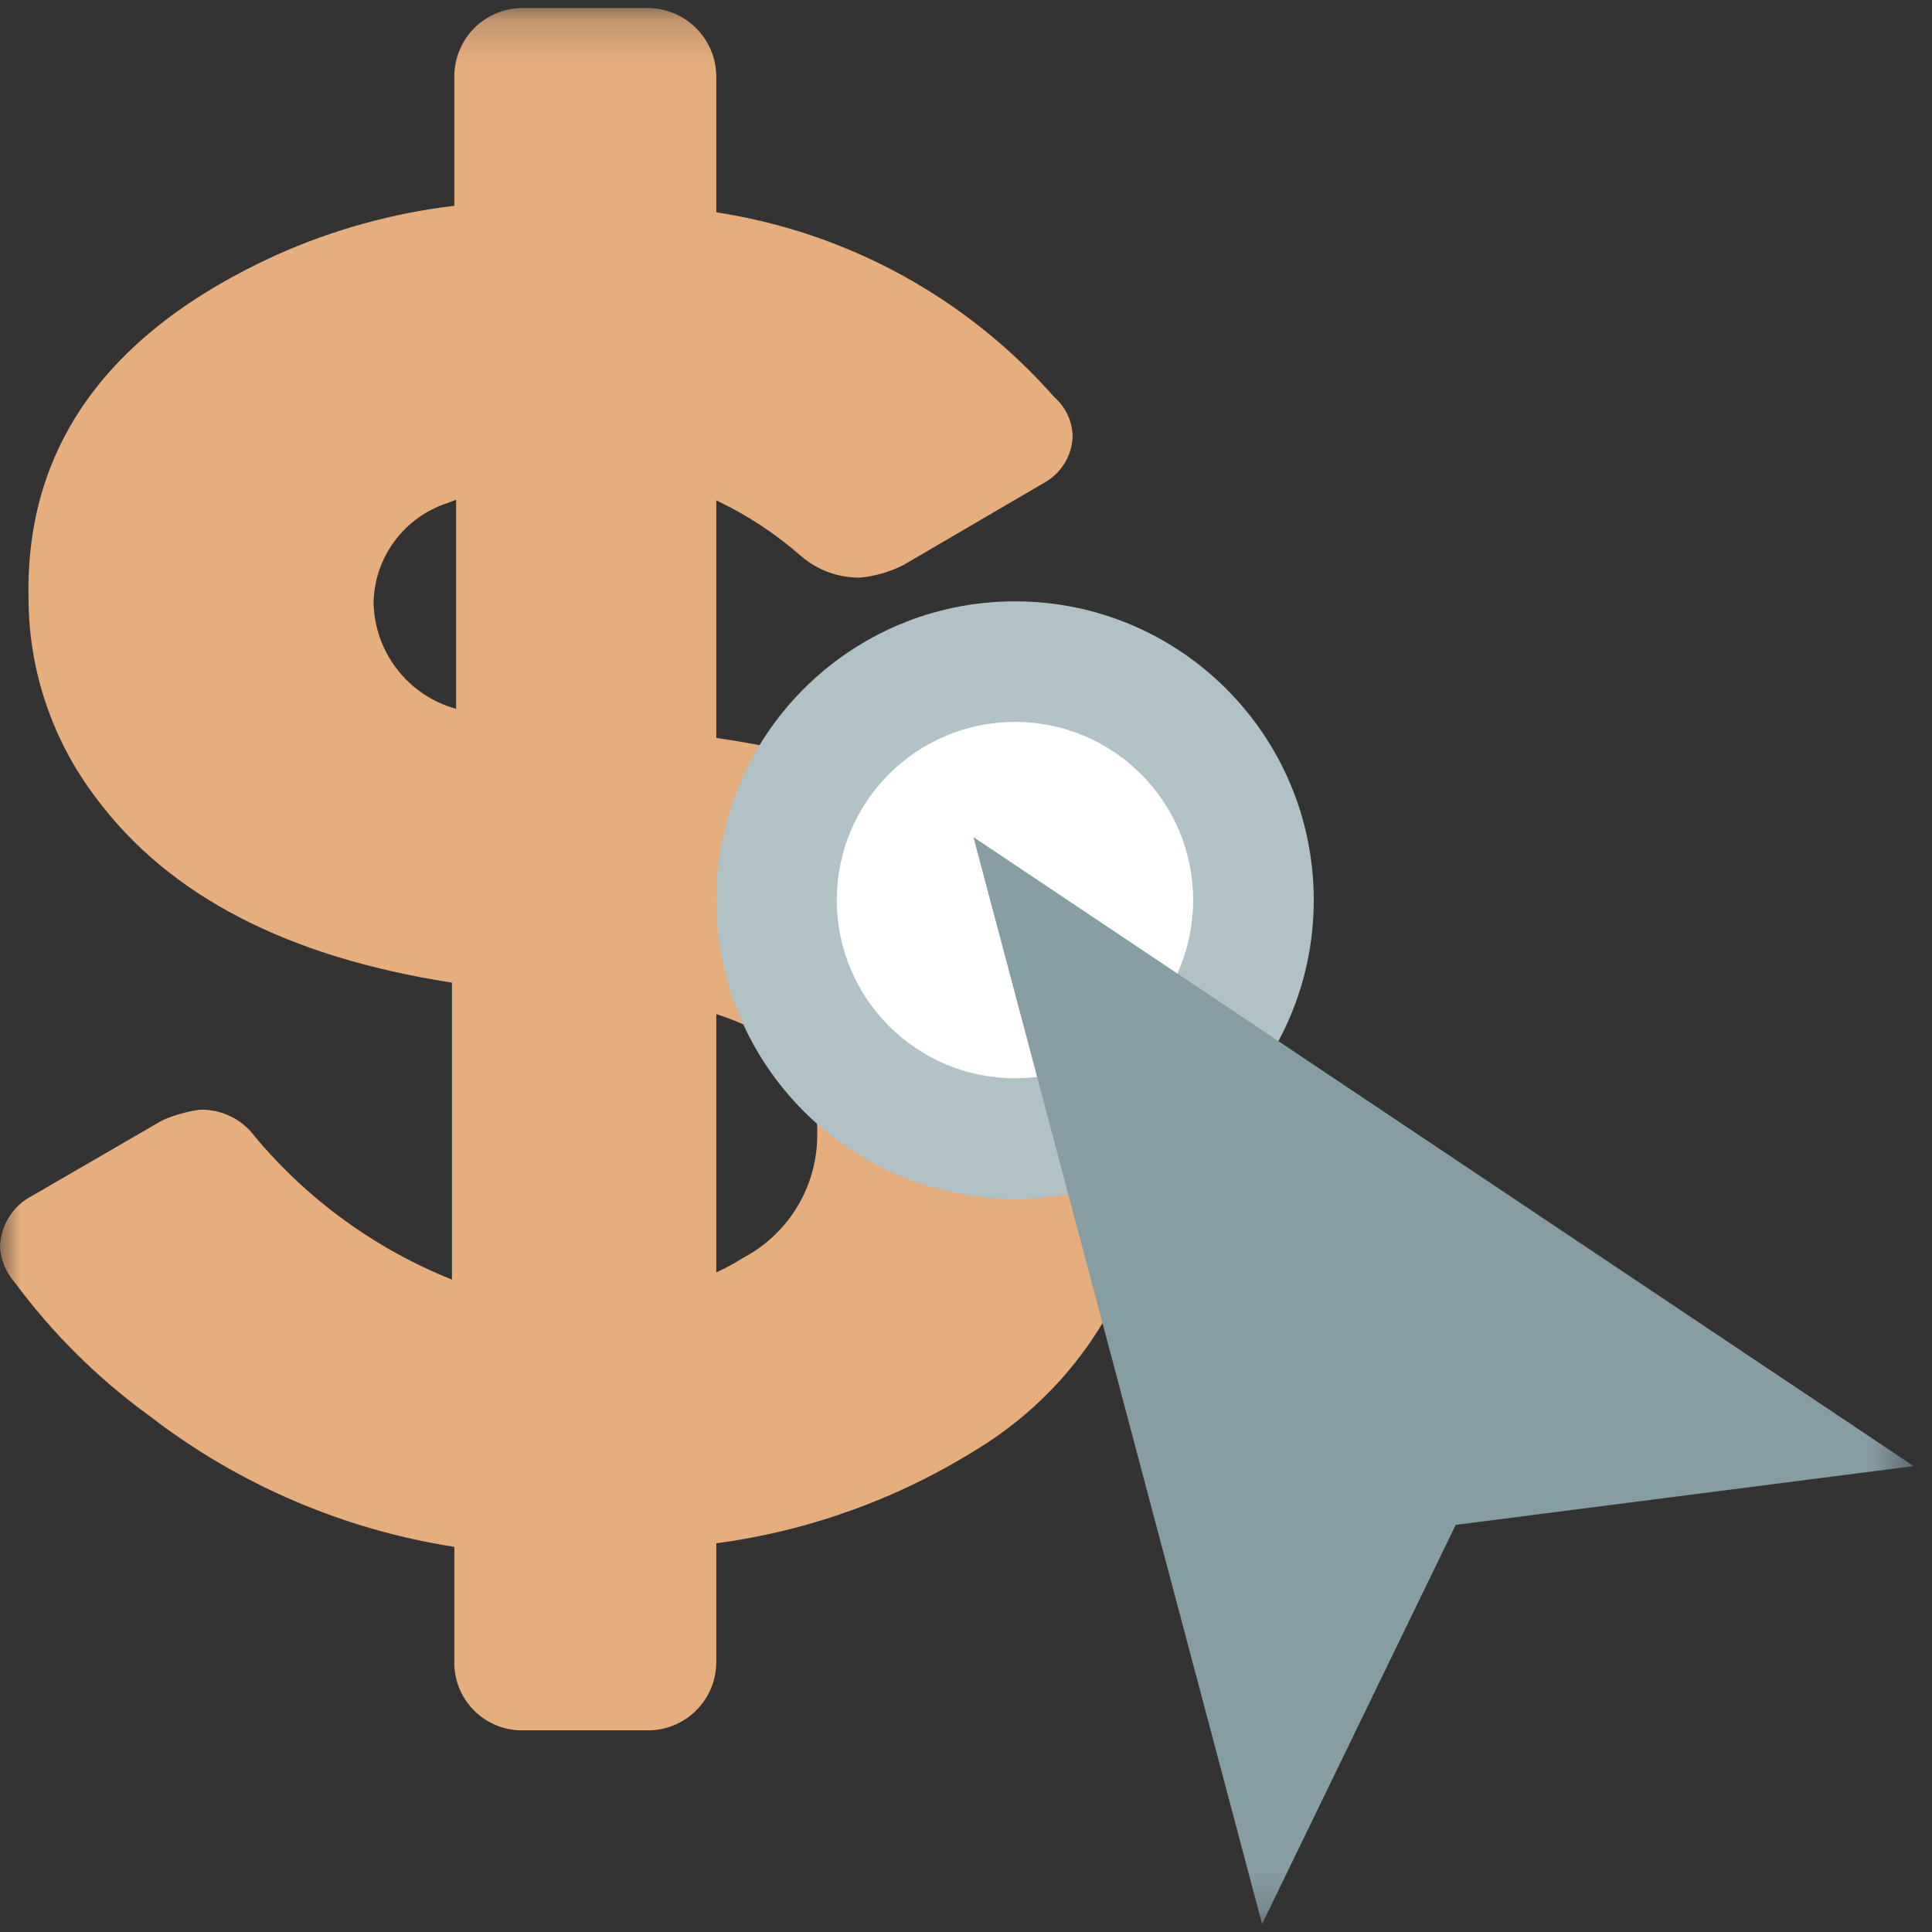 <svg width="47" height="47" viewBox="0 0 47 47" fill="none" xmlns="http://www.w3.org/2000/svg">
<rect x="0" y="0" width="47" height="47" fill="#333333" stroke="none"/>
<mask id="mask0_55_103" style="mask-type:luminance" maskUnits="userSpaceOnUse" x="0" y="0" width="47" height="47">
<path d="M46.553 0.195H0V46.805H46.553V0.195Z" fill="white"/>
</mask>
<g mask="url(#mask0_55_103)">
<path d="M12.715 42.095H15.763C16.204 42.095 16.627 41.92 16.938 41.608C17.25 41.297 17.425 40.874 17.425 40.434V37.544C19.684 37.243 21.852 36.459 23.782 35.247C25.113 34.434 26.212 33.292 26.971 31.93C27.731 30.568 28.125 29.033 28.116 27.473C28.201 25.596 27.6 23.753 26.426 22.286C24.5 19.984 21.499 18.54 17.425 17.952V12.172C18.173 12.527 18.869 12.984 19.491 13.531C19.892 13.876 20.407 14.061 20.936 14.051C21.298 14.014 21.651 13.911 21.976 13.747L25.386 11.754C25.591 11.643 25.765 11.482 25.889 11.284C26.013 11.086 26.084 10.86 26.094 10.627C26.092 10.443 26.051 10.261 25.974 10.095C25.896 9.928 25.785 9.779 25.646 9.659C23.518 7.242 20.608 5.651 17.425 5.165V1.929C17.432 1.705 17.395 1.482 17.316 1.273C17.236 1.064 17.115 0.873 16.96 0.711C16.805 0.55 16.619 0.421 16.414 0.332C16.208 0.243 15.987 0.197 15.763 0.195H12.715C12.496 0.195 12.28 0.238 12.079 0.321C11.877 0.405 11.694 0.527 11.54 0.681C11.385 0.836 11.263 1.019 11.18 1.221C11.096 1.422 11.053 1.638 11.053 1.856V5.006C9.556 5.184 8.094 5.589 6.718 6.205C2.625 8.074 0.616 10.858 0.694 14.556C0.697 16.305 1.27 18.004 2.326 19.397C4.103 21.795 6.993 23.283 10.995 23.905V31.129C9.132 30.383 7.484 29.187 6.198 27.647C6.044 27.438 5.841 27.269 5.607 27.156C5.373 27.043 5.115 26.988 4.855 26.997C4.541 27.041 4.234 27.128 3.944 27.257L0.78 29.092C0.553 29.209 0.361 29.384 0.224 29.6C0.087 29.816 0.01 30.064 0 30.32C0.017 30.646 0.145 30.957 0.361 31.201C1.278 32.44 2.379 33.532 3.627 34.438C5.793 36.111 8.348 37.21 11.053 37.631V40.52C11.072 40.947 11.255 41.35 11.566 41.644C11.876 41.937 12.287 42.099 12.715 42.095ZM17.425 24.67C19.057 25.191 19.895 26.115 19.881 27.56C19.89 28.182 19.728 28.794 19.412 29.329C19.096 29.864 18.638 30.302 18.089 30.594C17.876 30.729 17.654 30.849 17.425 30.955V24.67ZM9.088 14.643C9.102 14.109 9.28 13.593 9.598 13.164C9.916 12.735 10.359 12.414 10.865 12.245L11.096 12.158V17.244C10.525 17.087 10.02 16.749 9.657 16.279C9.295 15.81 9.095 15.236 9.088 14.643Z" fill="#E6AD7D"/>
<path d="M24.692 29.164C28.706 29.164 31.96 25.91 31.96 21.896C31.96 17.883 28.706 14.629 24.692 14.629C20.679 14.629 17.425 17.883 17.425 21.896C17.425 25.91 20.679 29.164 24.692 29.164Z" fill="#B0C2C6"/>
<path d="M24.692 26.231C27.086 26.231 29.026 24.29 29.026 21.896C29.026 19.503 27.086 17.562 24.692 17.562C22.298 17.562 20.357 19.503 20.357 21.896C20.357 24.29 22.298 26.231 24.692 26.231Z" fill="white"/>
<path d="M30.703 46.805L23.681 20.365L46.553 35.666L35.413 37.096L30.703 46.805Z" fill="#869DA4"/>
</g>
</svg>
